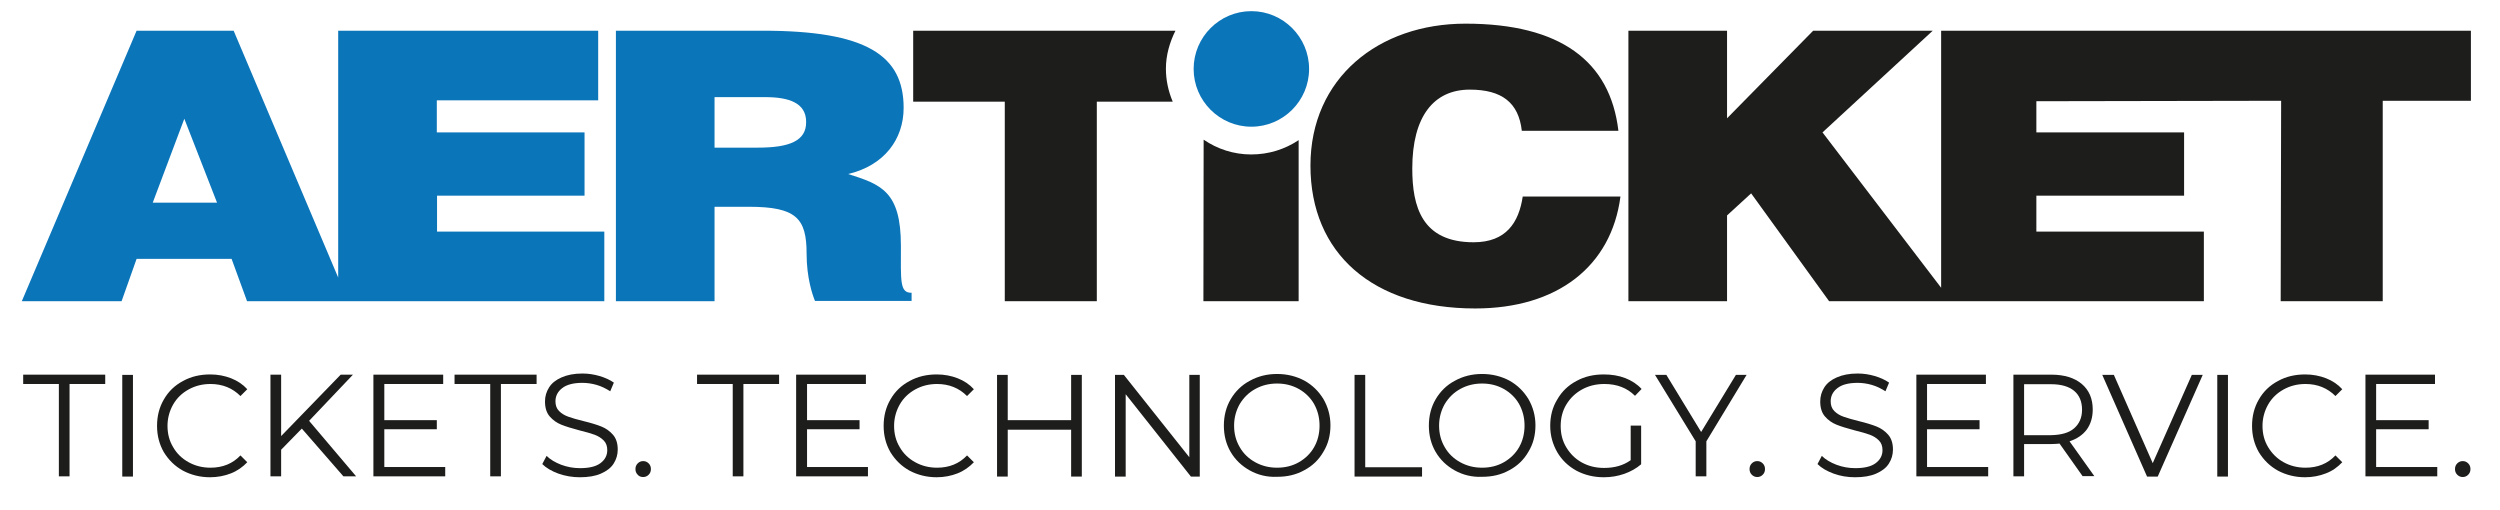<svg width="314" height="64" viewBox="0 0 314 64" fill="none" xmlns="http://www.w3.org/2000/svg">
<path d="M54.864 24.572H73.419V16.629H54.864V12.6H75.132V3.857H42.476V34.857L29.345 3.857H17.156L2.74 37.829H15.272L17.156 32.514H29.088L31.029 37.829H42.504H43.76H75.902V29.086H54.893V24.572H54.864ZM19.183 25.457L23.15 14.914L27.261 25.457H19.183Z" fill="#0B75BA"/>
<path d="M113.154 30.857C113.154 24.029 110.671 23.172 106.532 21.857C111.099 20.771 113.497 17.457 113.497 13.543C113.497 6.943 108.815 3.857 95.799 3.857H77.358V37.829H89.747V25.971H94.057C100.023 25.971 101.308 27.429 101.308 31.857C101.308 34.886 102.05 37.057 102.364 37.8H114.496V36.772C112.983 36.8 113.154 35.286 113.154 30.857ZM95.199 18.543H89.747V12.2H96.112C99.081 12.2 101.251 12.914 101.251 15.314C101.279 17.686 99.167 18.543 95.199 18.543Z" fill="#0B75BA"/>
<path d="M157.171 1.4C153.175 1.4 149.921 4.657 149.921 8.657C149.921 12.657 153.175 15.914 157.171 15.914C161.168 15.914 164.422 12.657 164.422 8.657C164.422 4.657 161.168 1.4 157.171 1.4Z" fill="#0B75BA"/>
<path d="M151.177 17.543L151.148 37.829H163.109V17.6C161.396 18.743 159.369 19.4 157.143 19.4C154.945 19.4 152.889 18.714 151.177 17.543Z" fill="#1D1D1B"/>
<path d="M114.696 3.857V12.771H126.2V37.829H137.76V12.771H147.295C146.752 11.486 146.438 10.086 146.438 8.629C146.438 6.914 146.924 5.286 147.637 3.857H114.696Z" fill="#1D1D1B"/>
<path d="M185.089 30.429C178.58 30.429 177.382 25.943 177.382 21.171C177.382 14.6 180.093 11.257 184.604 11.257C188.628 11.257 190.741 12.886 191.14 16.429H203.272C202.245 7.686 195.993 2.971 184.061 2.971C173.157 2.971 164.593 9.8 164.593 20.8C164.593 31.829 172.415 38.743 185.289 38.743C195.594 38.743 202.387 33.457 203.529 24.686H191.255C190.769 27.914 189.199 30.429 185.089 30.429Z" fill="#1D1D1B"/>
<path d="M243.807 3.857V36.143L228.906 16.629L242.751 3.857H227.736L216.917 14.857V3.857H204.528V37.829H216.917V27.057L219.943 24.286L229.734 37.829H243.807H245.091H276.805V29.086H255.767V24.572H274.322V16.629H255.767V12.714L286.511 12.657L286.454 37.829H299.271V12.657H310.346V3.857H243.807Z" fill="#1D1D1B"/>
<path d="M7.393 48.229H2.912V47.057H13.216V48.229H8.735V59.829H7.393V48.229Z" fill="#1D1D1B"/>
<path d="M15.357 47.086H16.699V59.857H15.357V47.086Z" fill="#1D1D1B"/>
<path d="M22.979 59.114C21.951 58.543 21.181 57.772 20.581 56.8C20.01 55.8 19.725 54.714 19.725 53.486C19.725 52.257 20.01 51.143 20.581 50.172C21.152 49.172 21.951 48.4 22.979 47.857C24.007 47.286 25.148 47.029 26.404 47.029C27.346 47.029 28.231 47.2 29.031 47.514C29.83 47.829 30.515 48.286 31.057 48.886L30.201 49.743C29.202 48.743 27.946 48.229 26.433 48.229C25.434 48.229 24.52 48.457 23.693 48.914C22.865 49.371 22.208 50 21.752 50.8C21.295 51.6 21.038 52.514 21.038 53.486C21.038 54.486 21.266 55.371 21.752 56.172C22.208 56.971 22.865 57.6 23.693 58.057C24.52 58.514 25.434 58.743 26.433 58.743C27.974 58.743 29.23 58.229 30.201 57.2L31.057 58.057C30.486 58.657 29.801 59.143 29.002 59.457C28.203 59.772 27.318 59.943 26.376 59.943C25.148 59.943 24.007 59.657 22.979 59.114Z" fill="#1D1D1B"/>
<path d="M37.908 53.829L35.311 56.486V59.829H33.969V47.057H35.311V54.772L42.79 47.057H44.331L38.822 52.857L44.731 59.829H43.132L37.908 53.829Z" fill="#1D1D1B"/>
<path d="M55.92 58.657V59.829H46.9V47.057H55.664V48.229H48.27V52.772H54.864V53.914H48.27V58.657H55.92Z" fill="#1D1D1B"/>
<path d="M61.573 48.229H57.091V47.057H67.396V48.229H62.914V59.829H61.573V48.229Z" fill="#1D1D1B"/>
<path d="M70.136 59.486C69.28 59.171 68.595 58.771 68.109 58.286L68.652 57.257C69.109 57.714 69.737 58.086 70.479 58.371C71.249 58.657 72.02 58.8 72.848 58.8C73.99 58.8 74.846 58.6 75.417 58.172C75.988 57.743 76.273 57.2 76.273 56.543C76.273 56.029 76.131 55.629 75.817 55.314C75.503 55 75.132 54.772 74.675 54.6C74.218 54.429 73.59 54.257 72.791 54.057C71.82 53.8 71.078 53.571 70.507 53.343C69.936 53.114 69.451 52.772 69.052 52.314C68.652 51.857 68.452 51.229 68.452 50.429C68.452 49.772 68.623 49.2 68.966 48.657C69.308 48.114 69.822 47.714 70.536 47.4C71.249 47.086 72.106 46.914 73.162 46.914C73.904 46.914 74.618 47.029 75.303 47.229C75.988 47.429 76.616 47.714 77.101 48.057L76.645 49.143C76.102 48.8 75.531 48.514 74.932 48.343C74.332 48.171 73.733 48.086 73.133 48.086C72.02 48.086 71.164 48.314 70.621 48.743C70.051 49.172 69.765 49.743 69.765 50.4C69.765 50.914 69.908 51.314 70.222 51.629C70.536 51.943 70.907 52.171 71.392 52.343C71.849 52.514 72.477 52.686 73.276 52.886C74.218 53.114 74.96 53.343 75.531 53.571C76.102 53.8 76.588 54.143 76.987 54.6C77.387 55.057 77.587 55.686 77.587 56.457C77.587 57.114 77.415 57.686 77.073 58.229C76.73 58.772 76.188 59.171 75.474 59.486C74.761 59.8 73.876 59.943 72.82 59.943C71.935 59.943 71.021 59.8 70.136 59.486Z" fill="#1D1D1B"/>
<path d="M80.099 59.629C79.899 59.429 79.813 59.2 79.813 58.914C79.813 58.629 79.899 58.4 80.099 58.2C80.298 58 80.527 57.914 80.784 57.914C81.041 57.914 81.269 58 81.469 58.2C81.669 58.4 81.754 58.629 81.754 58.914C81.754 59.2 81.669 59.429 81.469 59.629C81.269 59.829 81.041 59.914 80.784 59.914C80.498 59.914 80.27 59.829 80.099 59.629Z" fill="#1D1D1B"/>
<path d="M92.031 48.229H87.549V47.057H97.854V48.229H93.372V59.829H92.031V48.229Z" fill="#1D1D1B"/>
<path d="M109.015 58.657V59.829H99.995V47.057H108.758V48.229H101.365V52.772H107.959V53.914H101.365V58.657H109.015Z" fill="#1D1D1B"/>
<path d="M114.239 59.114C113.211 58.543 112.441 57.772 111.841 56.8C111.27 55.8 110.985 54.714 110.985 53.486C110.985 52.257 111.27 51.143 111.841 50.172C112.412 49.172 113.211 48.4 114.239 47.857C115.267 47.286 116.408 47.029 117.664 47.029C118.606 47.029 119.491 47.2 120.291 47.514C121.09 47.829 121.775 48.286 122.317 48.886L121.461 49.743C120.462 48.743 119.206 48.229 117.693 48.229C116.694 48.229 115.78 48.457 114.953 48.914C114.125 49.371 113.468 50 113.011 50.8C112.555 51.6 112.298 52.514 112.298 53.486C112.298 54.486 112.526 55.371 113.011 56.172C113.468 56.971 114.125 57.6 114.953 58.057C115.78 58.514 116.694 58.743 117.693 58.743C119.234 58.743 120.49 58.229 121.461 57.2L122.317 58.057C121.746 58.657 121.061 59.143 120.262 59.457C119.463 59.772 118.578 59.943 117.636 59.943C116.408 59.943 115.267 59.657 114.239 59.114Z" fill="#1D1D1B"/>
<path d="M135.876 47.086V59.857H134.535V53.971H126.571V59.857H125.229V47.086H126.571V52.772H134.535V47.086H135.876Z" fill="#1D1D1B"/>
<path d="M150.691 47.086V59.857H149.578L141.386 49.514V59.857H140.044V47.086H141.157L149.378 57.429V47.086H150.691Z" fill="#1D1D1B"/>
<path d="M156.971 59.086C155.944 58.514 155.145 57.743 154.574 56.771C154.003 55.8 153.717 54.686 153.717 53.457C153.717 52.229 154.003 51.114 154.574 50.143C155.145 49.171 155.944 48.371 156.971 47.829C157.999 47.257 159.141 46.971 160.397 46.971C161.653 46.971 162.795 47.257 163.822 47.8C164.85 48.371 165.621 49.143 166.22 50.114C166.791 51.114 167.105 52.2 167.105 53.429C167.105 54.657 166.82 55.771 166.22 56.743C165.649 57.743 164.85 58.514 163.822 59.057C162.795 59.629 161.681 59.886 160.397 59.886C159.141 59.943 157.999 59.657 156.971 59.086ZM163.137 58.057C163.937 57.6 164.593 56.971 165.05 56.171C165.507 55.371 165.735 54.457 165.735 53.457C165.735 52.457 165.507 51.571 165.05 50.743C164.593 49.943 163.937 49.314 163.137 48.857C162.309 48.4 161.425 48.171 160.397 48.171C159.398 48.171 158.484 48.4 157.657 48.857C156.829 49.314 156.201 49.943 155.715 50.743C155.259 51.543 155.002 52.457 155.002 53.457C155.002 54.457 155.23 55.343 155.715 56.171C156.172 56.971 156.829 57.6 157.657 58.057C158.484 58.514 159.398 58.743 160.397 58.743C161.425 58.743 162.338 58.514 163.137 58.057Z" fill="#1D1D1B"/>
<path d="M170.131 47.086H171.472V58.686H178.609V59.857H170.131V47.086Z" fill="#1D1D1B"/>
<path d="M182.719 59.086C181.692 58.514 180.892 57.743 180.322 56.771C179.751 55.8 179.465 54.686 179.465 53.457C179.465 52.229 179.751 51.114 180.322 50.143C180.892 49.171 181.692 48.371 182.719 47.829C183.747 47.257 184.889 46.971 186.145 46.971C187.401 46.971 188.543 47.257 189.57 47.8C190.598 48.371 191.369 49.143 191.968 50.114C192.539 51.114 192.853 52.2 192.853 53.429C192.853 54.657 192.568 55.771 191.968 56.743C191.397 57.743 190.598 58.514 189.57 59.057C188.543 59.629 187.429 59.886 186.145 59.886C184.917 59.943 183.747 59.657 182.719 59.086ZM188.885 58.057C189.684 57.6 190.341 56.971 190.798 56.171C191.254 55.371 191.483 54.457 191.483 53.457C191.483 52.457 191.254 51.571 190.798 50.743C190.341 49.943 189.684 49.314 188.885 48.857C188.057 48.4 187.172 48.171 186.145 48.171C185.146 48.171 184.232 48.4 183.404 48.857C182.577 49.314 181.949 49.943 181.463 50.743C181.007 51.543 180.75 52.457 180.75 53.457C180.75 54.457 180.978 55.343 181.463 56.171C181.92 56.971 182.577 57.6 183.404 58.057C184.232 58.514 185.146 58.743 186.145 58.743C187.172 58.743 188.086 58.514 188.885 58.057Z" fill="#1D1D1B"/>
<path d="M204.842 53.457H206.127V58.314C205.527 58.829 204.814 59.229 204.014 59.514C203.187 59.8 202.359 59.943 201.445 59.943C200.161 59.943 199.019 59.657 197.991 59.114C196.964 58.543 196.164 57.772 195.593 56.8C195.023 55.8 194.708 54.714 194.708 53.486C194.708 52.257 194.994 51.143 195.593 50.172C196.164 49.172 196.964 48.4 197.991 47.857C199.019 47.286 200.161 47.029 201.445 47.029C202.416 47.029 203.301 47.172 204.128 47.486C204.928 47.8 205.641 48.257 206.184 48.857L205.356 49.714C204.357 48.714 203.072 48.229 201.502 48.229C200.475 48.229 199.533 48.457 198.705 48.914C197.877 49.371 197.221 50 196.735 50.8C196.25 51.6 196.022 52.514 196.022 53.514C196.022 54.514 196.25 55.4 196.735 56.2C197.221 57 197.849 57.629 198.676 58.086C199.504 58.543 200.418 58.772 201.474 58.772C202.787 58.772 203.9 58.457 204.814 57.8V53.457H204.842Z" fill="#1D1D1B"/>
<path d="M214.319 55.429V59.829H212.978V55.429L207.868 47.086H209.295L213.663 54.257L218.03 47.086H219.372L214.319 55.429Z" fill="#1D1D1B"/>
<path d="M220.028 59.629C219.829 59.429 219.743 59.2 219.743 58.914C219.743 58.629 219.829 58.4 220.028 58.2C220.228 58 220.457 57.914 220.713 57.914C220.97 57.914 221.199 58 221.399 58.2C221.598 58.4 221.684 58.629 221.684 58.914C221.684 59.2 221.598 59.429 221.399 59.629C221.199 59.829 220.97 59.914 220.713 59.914C220.457 59.914 220.228 59.829 220.028 59.629Z" fill="#1D1D1B"/>
<path d="M230.305 59.486C229.448 59.171 228.763 58.771 228.278 58.286L228.82 57.257C229.277 57.714 229.905 58.086 230.647 58.371C231.418 58.657 232.189 58.8 233.016 58.8C234.158 58.8 235.015 58.6 235.586 58.172C236.156 57.743 236.442 57.2 236.442 56.543C236.442 56.029 236.299 55.629 235.985 55.314C235.671 55 235.3 54.772 234.843 54.6C234.387 54.429 233.759 54.257 232.959 54.057C231.989 53.8 231.247 53.571 230.676 53.343C230.105 53.114 229.62 52.772 229.22 52.314C228.82 51.857 228.621 51.229 228.621 50.429C228.621 49.772 228.792 49.2 229.134 48.657C229.477 48.114 229.991 47.714 230.704 47.4C231.418 47.086 232.274 46.914 233.331 46.914C234.073 46.914 234.786 47.029 235.471 47.229C236.157 47.429 236.784 47.714 237.27 48.057L236.813 49.143C236.271 48.8 235.7 48.514 235.1 48.343C234.501 48.171 233.901 48.086 233.302 48.086C232.189 48.086 231.332 48.314 230.79 48.743C230.219 49.172 229.934 49.743 229.934 50.4C229.934 50.914 230.076 51.314 230.39 51.629C230.704 51.943 231.075 52.171 231.561 52.343C232.046 52.514 232.645 52.686 233.445 52.886C234.387 53.114 235.129 53.343 235.7 53.571C236.271 53.8 236.756 54.143 237.156 54.6C237.555 55.057 237.755 55.686 237.755 56.457C237.755 57.114 237.584 57.686 237.241 58.229C236.899 58.772 236.356 59.171 235.643 59.486C234.929 59.8 234.044 59.943 232.988 59.943C232.074 59.943 231.161 59.8 230.305 59.486Z" fill="#1D1D1B"/>
<path d="M249.716 58.657V59.829H240.695V47.057H249.43V48.229H242.037V52.772H248.631V53.914H242.037V58.657H249.716Z" fill="#1D1D1B"/>
<path d="M261.591 59.829L258.679 55.714C258.365 55.743 258.022 55.772 257.651 55.772H254.226V59.829H252.884V47.057H257.651C259.278 47.057 260.563 47.457 261.476 48.229C262.39 49 262.847 50.086 262.847 51.429C262.847 52.429 262.59 53.257 262.104 53.943C261.591 54.629 260.877 55.114 259.935 55.429L263.046 59.8H261.591V59.829ZM260.506 53.8C261.162 53.229 261.505 52.457 261.505 51.457C261.505 50.429 261.162 49.629 260.506 49.086C259.849 48.543 258.879 48.257 257.623 48.257H254.226V54.657H257.623C258.879 54.629 259.849 54.371 260.506 53.8Z" fill="#1D1D1B"/>
<path d="M276.663 47.086L271.011 59.857H269.669L264.045 47.086H265.501L270.383 58.172L275.292 47.086H276.663Z" fill="#1D1D1B"/>
<path d="M278.49 47.086H279.831V59.857H278.49V47.086Z" fill="#1D1D1B"/>
<path d="M286.111 59.114C285.083 58.543 284.313 57.772 283.713 56.8C283.142 55.8 282.857 54.714 282.857 53.486C282.857 52.257 283.142 51.143 283.713 50.172C284.284 49.172 285.083 48.4 286.111 47.857C287.139 47.286 288.281 47.029 289.537 47.029C290.479 47.029 291.363 47.2 292.163 47.514C292.962 47.829 293.647 48.286 294.189 48.886L293.333 49.743C292.334 48.743 291.078 48.229 289.565 48.229C288.566 48.229 287.653 48.457 286.825 48.914C285.997 49.371 285.34 50 284.884 50.8C284.427 51.6 284.17 52.514 284.17 53.486C284.17 54.486 284.398 55.371 284.884 56.172C285.369 56.971 285.997 57.6 286.825 58.057C287.653 58.514 288.566 58.743 289.565 58.743C291.107 58.743 292.363 58.229 293.333 57.2L294.189 58.057C293.619 58.657 292.962 59.143 292.134 59.457C291.335 59.772 290.45 59.943 289.508 59.943C288.281 59.943 287.139 59.657 286.111 59.114Z" fill="#1D1D1B"/>
<path d="M306.121 58.657V59.829H297.101V47.057H305.836V48.229H298.443V52.772H305.037V53.914H298.443V58.657H306.121Z" fill="#1D1D1B"/>
<path d="M308.633 59.629C308.434 59.429 308.348 59.2 308.348 58.914C308.348 58.629 308.434 58.4 308.633 58.2C308.833 58 309.062 57.914 309.319 57.914C309.575 57.914 309.804 58 310.004 58.2C310.203 58.4 310.289 58.629 310.289 58.914C310.289 59.2 310.203 59.429 310.004 59.629C309.804 59.829 309.575 59.914 309.319 59.914C309.062 59.914 308.833 59.829 308.633 59.629Z" fill="#1D1D1B"/>
</svg>

